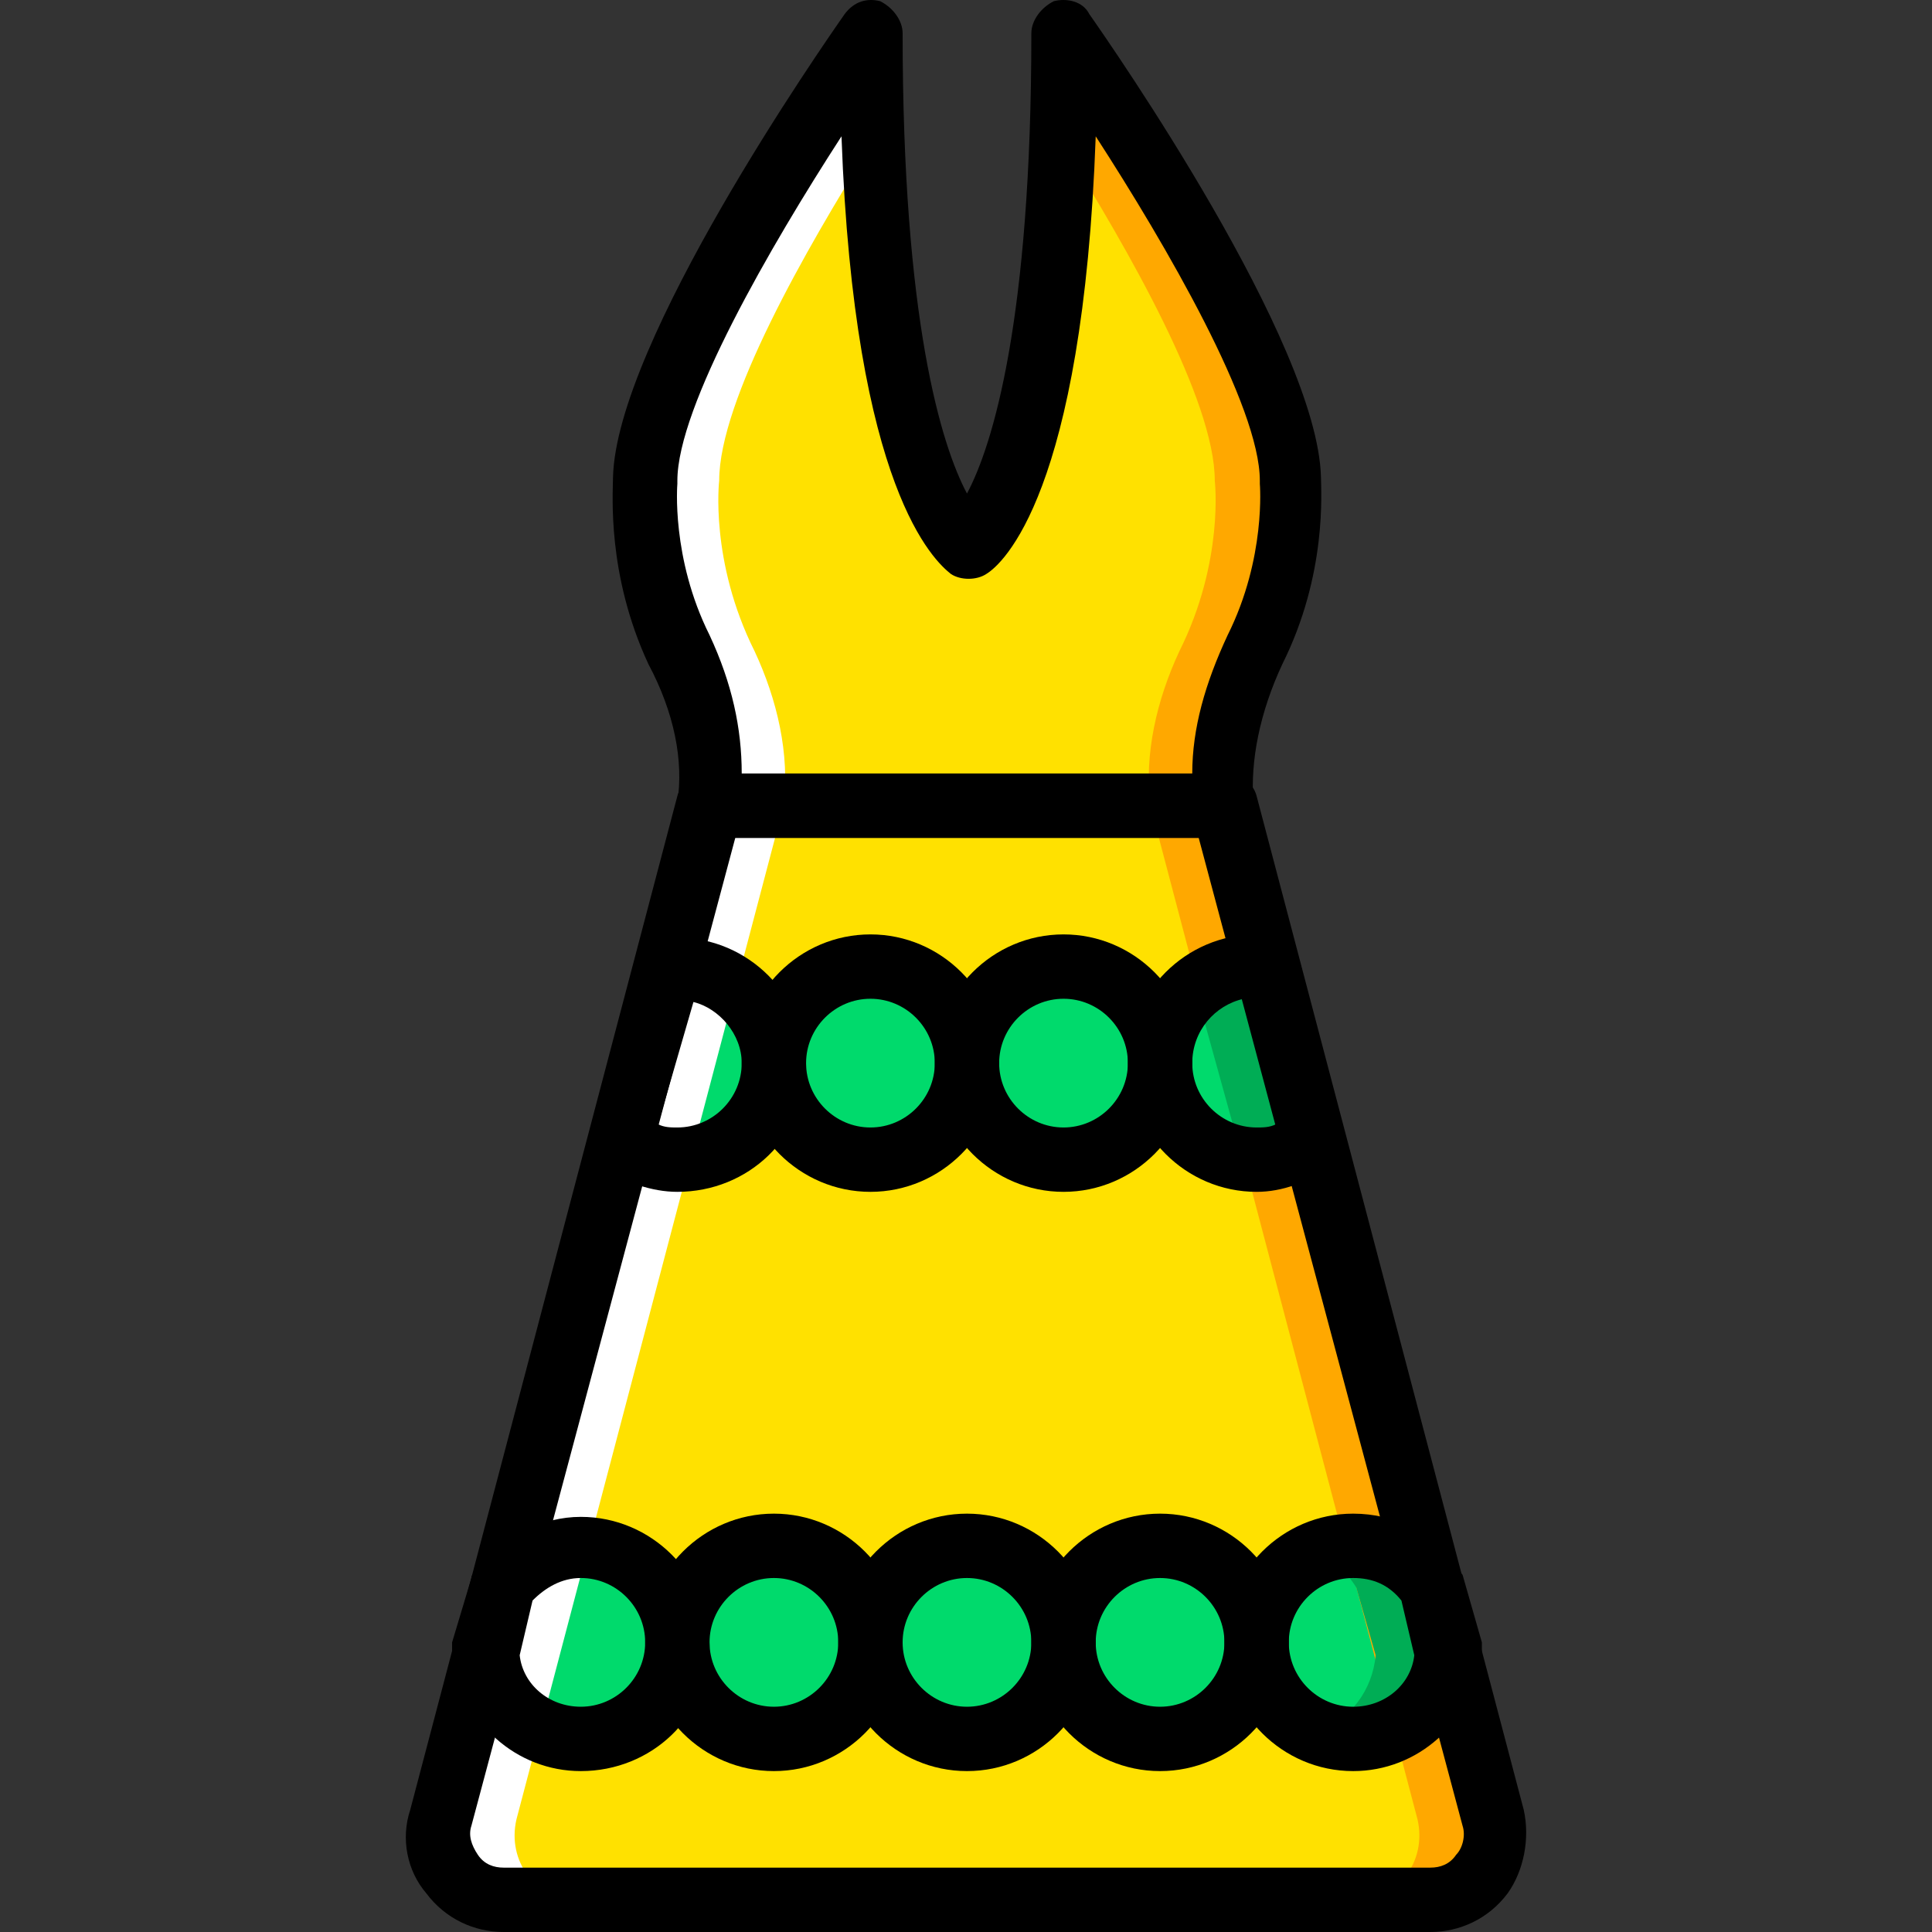 <?xml version="1.0" encoding="iso-8859-1"?>
<!-- Uploaded to: SVG Repo, www.svgrepo.com, Generator: SVG Repo Mixer Tools -->
<svg height="800px" width="800px" version="1.1" id="Layer_1" xmlns="http://www.w3.org/2000/svg" xmlns:xlink="http://www.w3.org/1999/xlink" 
	 viewBox="0 0 512.308 512.308" xml:space="preserve">
<rect x="0" y="0" width="512.308" height="512.308" fill="#333333" stroke="none"/>
<g transform="translate(1)">
	<g>
		<path style="fill:#FFE100;" d="M281.015,8.841c0,119.467-25.6,136.533-25.6,136.533s-25.6-17.067-25.6-136.533
			c0,0-59.733,84.48-59.733,118.613c0,0-2.56,21.333,9.387,45.227c5.973,12.8,9.387,27.307,7.68,40.96h136.533
			c-1.707-13.653,1.707-28.16,7.68-40.96c11.093-23.04,9.387-45.227,9.387-45.227C340.748,93.321,281.015,8.841,281.015,8.841"/>
		<path style="fill:#FFE100;" d="M378.295,503.774h-245.76c-11.093,0-19.627-10.24-16.213-21.333l70.827-268.8h136.533l70.827,268.8
			C397.922,493.534,389.388,503.774,378.295,503.774"/>
	</g>
	<g>
		<path style="fill:#00DA6C;" d="M229.815,435.508c0,14.507-11.093,25.6-25.6,25.6c-14.507,0-25.6-11.093-25.6-25.6
			c0-14.507,11.093-25.6,25.6-25.6C218.722,409.908,229.815,421.001,229.815,435.508"/>
		<path style="fill:#00DA6C;" d="M281.015,435.508c0,14.507-11.093,25.6-25.6,25.6c-14.507,0-25.6-11.093-25.6-25.6
			c0-14.507,11.093-25.6,25.6-25.6C269.922,409.908,281.015,421.001,281.015,435.508"/>
		<path style="fill:#00DA6C;" d="M332.215,435.508c0,14.507-11.093,25.6-25.6,25.6c-14.507,0-25.6-11.093-25.6-25.6
			c0-14.507,11.093-25.6,25.6-25.6C321.122,409.908,332.215,421.001,332.215,435.508"/>
		<path style="fill:#00DA6C;" d="M255.415,281.908c0,14.507-11.093,25.6-25.6,25.6s-25.6-11.093-25.6-25.6
			c0-14.507,11.093-25.6,25.6-25.6S255.415,267.401,255.415,281.908"/>
		<path style="fill:#00DA6C;" d="M306.615,281.908c0,14.507-11.093,25.6-25.6,25.6s-25.6-11.093-25.6-25.6
			c0-14.507,11.093-25.6,25.6-25.6S306.615,267.401,306.615,281.908"/>
		<path style="fill:#00DA6C;" d="M378.295,420.148c-4.267-5.973-11.947-10.24-20.48-10.24c-14.507,0-25.6,11.093-25.6,25.6
			c0,14.507,11.093,25.6,25.6,25.6c12.8,0,23.893-10.24,25.6-23.04L378.295,420.148z"/>
		<path style="fill:#00DA6C;" d="M153.015,461.108c14.507,0,25.6-11.093,25.6-25.6c0-14.507-11.093-25.6-25.6-25.6
			c-8.533,0-16.213,4.267-20.48,10.24l-5.12,17.92C129.122,450.868,140.215,461.108,153.015,461.108"/>
		<path style="fill:#00DA6C;" d="M334.775,256.308c-0.853,0-1.707,0-3.413,0c-14.507,0-25.6,11.093-25.6,25.6
			c0,14.507,11.093,25.6,25.6,25.6c5.973,0,11.093-1.707,15.36-5.12L334.775,256.308z"/>
	</g>
	<g>
		<path style="fill:#FFA800;" d="M341.602,127.454c0-34.133-59.733-118.613-59.733-118.613c0,11.093,0,20.48-0.853,29.867
			c17.067,27.307,40.107,67.413,40.107,88.747c0,0,2.56,21.333-9.387,45.227c-5.973,12.8-9.387,27.307-7.68,40.96h20.48
			c-1.707-13.653,1.707-28.16,7.68-40.96C344.162,148.788,341.602,127.454,341.602,127.454"/>
		<path style="fill:#FFA800;" d="M395.362,482.441l-70.827-268.8h-20.48l70.827,268.8c2.56,11.093-5.12,21.333-16.213,21.333h20.48
			C390.242,503.774,397.922,493.534,395.362,482.441"/>
	</g>
	<path style="fill:#00DA6C;" d="M178.615,307.508c14.507,0,25.6-11.093,25.6-25.6c0-14.507-11.093-25.6-25.6-25.6
		c-0.853,0-1.707,0-2.56,0l-11.947,46.08C167.522,305.801,172.642,307.508,178.615,307.508"/>
	<path style="fill:#00AD55;" d="M379.148,420.148c-4.267-5.973-11.947-10.24-20.48-10.24c-3.413,0-6.827,0.853-10.24,2.56
		c4.267,1.707,7.68,4.267,10.24,8.533l5.12,17.92c-0.853,9.387-6.827,17.067-15.36,20.48c3.413,1.707,6.827,2.56,10.24,2.56
		c12.8,0,23.893-10.24,25.6-23.04L379.148,420.148z"/>
	<g>
		<path style="fill:#FFFFFF;" d="M169.228,127.454c0-34.133,59.733-118.613,59.733-118.613c0,11.093,0,20.48,0.853,29.867
			c-17.067,27.307-40.107,67.413-40.107,88.747c0,0-2.56,21.333,9.387,45.227c5.973,12.8,9.387,27.307,7.68,40.96h-20.48
			c1.707-13.653-1.707-28.16-7.68-40.96C166.668,148.788,169.228,127.454,169.228,127.454"/>
		<path style="fill:#FFFFFF;" d="M115.468,482.441l70.827-268.8h20.48l-70.827,268.8c-2.56,11.093,5.12,21.333,16.213,21.333h-20.48
			C120.588,503.774,112.908,493.534,115.468,482.441"/>
	</g>
	<path style="fill:#00AD55;" d="M335.628,256.308c-0.853,0-1.707,0-3.413,0c-5.973,0-11.093,2.56-16.213,5.973l11.093,40.107
		c-1.707,0.853-3.413,2.56-5.12,2.56c3.413,1.707,6.827,2.56,10.24,2.56c5.973,0,11.093-1.707,15.36-5.12L335.628,256.308z"/>
	<path d="M323.682,222.174H187.148c-2.56,0-5.12-0.853-5.973-2.56c-1.707-2.56-2.56-4.267-2.56-6.827
		c1.707-11.093-0.853-23.893-7.68-36.693c-11.093-23.893-9.387-45.227-9.387-49.493c0.853-35.84,55.467-114.347,61.44-122.88
		c2.56-3.413,5.973-4.267,9.387-3.413c3.413,1.707,5.973,5.12,5.973,8.533c0,75.947,10.24,109.227,17.067,122.027
		c6.827-12.8,17.067-46.08,17.067-122.027c0-3.413,2.56-6.827,5.973-8.533c3.413-0.853,7.68,0,9.387,3.413
		c5.973,8.533,60.587,87.04,61.44,122.88c0,3.413,1.707,25.6-10.24,49.493c-5.973,12.8-8.533,25.6-7.68,36.693
		c0,2.56-0.853,5.12-1.707,6.827C328.802,221.321,326.242,222.174,323.682,222.174z M195.682,205.108h119.467
		c0-11.947,3.413-23.893,9.387-36.693c10.24-20.48,8.533-40.107,8.533-40.107v-0.853c0-19.627-24.747-62.293-43.52-91.307
		c-3.413,94.72-24.747,113.493-29.013,116.053c-2.56,1.707-6.827,1.707-9.387,0c-4.267-3.413-25.6-22.187-29.013-116.053
		c-18.773,29.013-43.52,71.68-43.52,91.307v0.853c0,0-1.707,19.627,8.533,40.107C193.122,181.214,195.682,193.161,195.682,205.108z"
		/>
	<path d="M378.295,512.308h-245.76c-7.68,0-15.36-3.413-20.48-10.24c-5.12-5.973-6.827-14.507-4.267-22.187l70.827-268.8
		c0.853-3.413,4.267-5.973,8.533-5.973h136.533c4.267,0,7.68,2.56,8.533,5.973l70.827,268.8c1.707,7.68,0,16.213-4.267,22.187
		C393.655,508.894,385.975,512.308,378.295,512.308z M193.975,222.174l-69.973,261.973c-0.853,2.56,0,5.12,1.707,7.68
		s4.267,3.413,6.827,3.413h245.76c2.56,0,5.12-0.853,6.827-3.413c1.707-1.707,2.56-5.12,1.707-7.68l-69.973-261.973H193.975z"/>
	<path d="M204.215,469.641c-18.773,0-34.133-15.36-34.133-34.133s15.36-34.133,34.133-34.133s34.133,15.36,34.133,34.133
		S222.988,469.641,204.215,469.641z M204.215,418.441c-9.387,0-17.067,7.68-17.067,17.067s7.68,17.067,17.067,17.067
		c9.387,0,17.067-7.68,17.067-17.067S213.602,418.441,204.215,418.441z"/>
	<path d="M255.415,469.641c-18.773,0-34.133-15.36-34.133-34.133s15.36-34.133,34.133-34.133s34.133,15.36,34.133,34.133
		S274.188,469.641,255.415,469.641z M255.415,418.441c-9.387,0-17.067,7.68-17.067,17.067s7.68,17.067,17.067,17.067
		c9.387,0,17.067-7.68,17.067-17.067S264.802,418.441,255.415,418.441z"/>
	<path d="M306.615,469.641c-18.773,0-34.133-15.36-34.133-34.133s15.36-34.133,34.133-34.133s34.133,15.36,34.133,34.133
		S325.388,469.641,306.615,469.641z M306.615,418.441c-9.387,0-17.067,7.68-17.067,17.067s7.68,17.067,17.067,17.067
		c9.387,0,17.067-7.68,17.067-17.067S316.002,418.441,306.615,418.441z"/>
	<path d="M229.815,316.041c-18.773,0-34.133-15.36-34.133-34.133c0-18.773,15.36-34.133,34.133-34.133s34.133,15.36,34.133,34.133
		C263.948,300.681,248.588,316.041,229.815,316.041z M229.815,264.841c-9.387,0-17.067,7.68-17.067,17.067
		c0,9.387,7.68,17.067,17.067,17.067s17.067-7.68,17.067-17.067C246.882,272.521,239.202,264.841,229.815,264.841z"/>
	<path d="M281.015,316.041c-18.773,0-34.133-15.36-34.133-34.133c0-18.773,15.36-34.133,34.133-34.133s34.133,15.36,34.133,34.133
		C315.148,300.681,299.788,316.041,281.015,316.041z M281.015,264.841c-9.387,0-17.067,7.68-17.067,17.067
		c0,9.387,7.68,17.067,17.067,17.067c9.387,0,17.067-7.68,17.067-17.067C298.082,272.521,290.402,264.841,281.015,264.841z"/>
	<path d="M357.815,469.641c-18.773,0-34.133-15.36-34.133-34.133s15.36-34.133,34.133-34.133c11.093,0,21.333,5.12,27.307,13.653
		c0.853,0.853,0.853,1.707,1.707,2.56l5.12,17.92c0,0.853,0,1.707,0,3.413C389.388,456.841,374.882,469.641,357.815,469.641z
		 M357.815,418.441c-9.387,0-17.067,7.68-17.067,17.067s7.68,17.067,17.067,17.067c8.533,0,15.36-5.973,16.213-13.653l-3.413-14.507
		C367.202,420.148,362.935,418.441,357.815,418.441z"/>
	<path d="M153.015,469.641c-17.067,0-31.573-12.8-34.133-30.72c0-0.853,0-1.707,0-3.413l5.12-17.067c0-0.853,0.853-1.707,1.707-2.56
		c6.827-8.533,17.067-13.653,27.307-13.653c18.773,0,34.133,15.36,34.133,34.133C187.148,455.134,171.788,469.641,153.015,469.641z
		 M136.802,438.921c0.853,7.68,7.68,13.653,16.213,13.653c9.387,0,17.067-7.68,17.067-17.067s-7.68-17.067-17.067-17.067
		c-5.12,0-9.387,2.56-12.8,5.973L136.802,438.921z"/>
	<path d="M332.215,316.041c-18.773,0-34.133-15.36-34.133-34.133c0-18.773,15.36-34.133,34.133-34.133c1.707,0,2.56,0,3.413,0
		c3.413,0.853,6.827,3.413,7.68,5.973l11.947,46.08c0.853,3.413,0,6.827-3.413,9.387
		C345.868,313.481,339.042,316.041,332.215,316.041z M328.802,264.841c-7.68,1.707-13.653,8.533-13.653,17.067
		c0,9.387,7.68,17.067,17.067,17.067c1.707,0,3.413,0,5.12-0.853L328.802,264.841z"/>
	<path d="M178.615,316.041c-6.827,0-13.653-2.56-19.627-5.973c-2.56-1.707-4.267-5.973-3.413-9.387l11.947-46.08
		c0.853-3.413,4.267-5.973,7.68-5.973c1.707,0,2.56,0,3.413,0c18.773,0,34.133,15.36,34.133,34.133S197.388,316.041,178.615,316.041
		z M173.495,298.121c1.707,0.853,3.413,0.853,5.12,0.853c9.387,0,17.067-7.68,17.067-17.067c0-7.68-5.973-14.507-12.8-16.213
		L173.495,298.121z"/>
</g>
</svg>